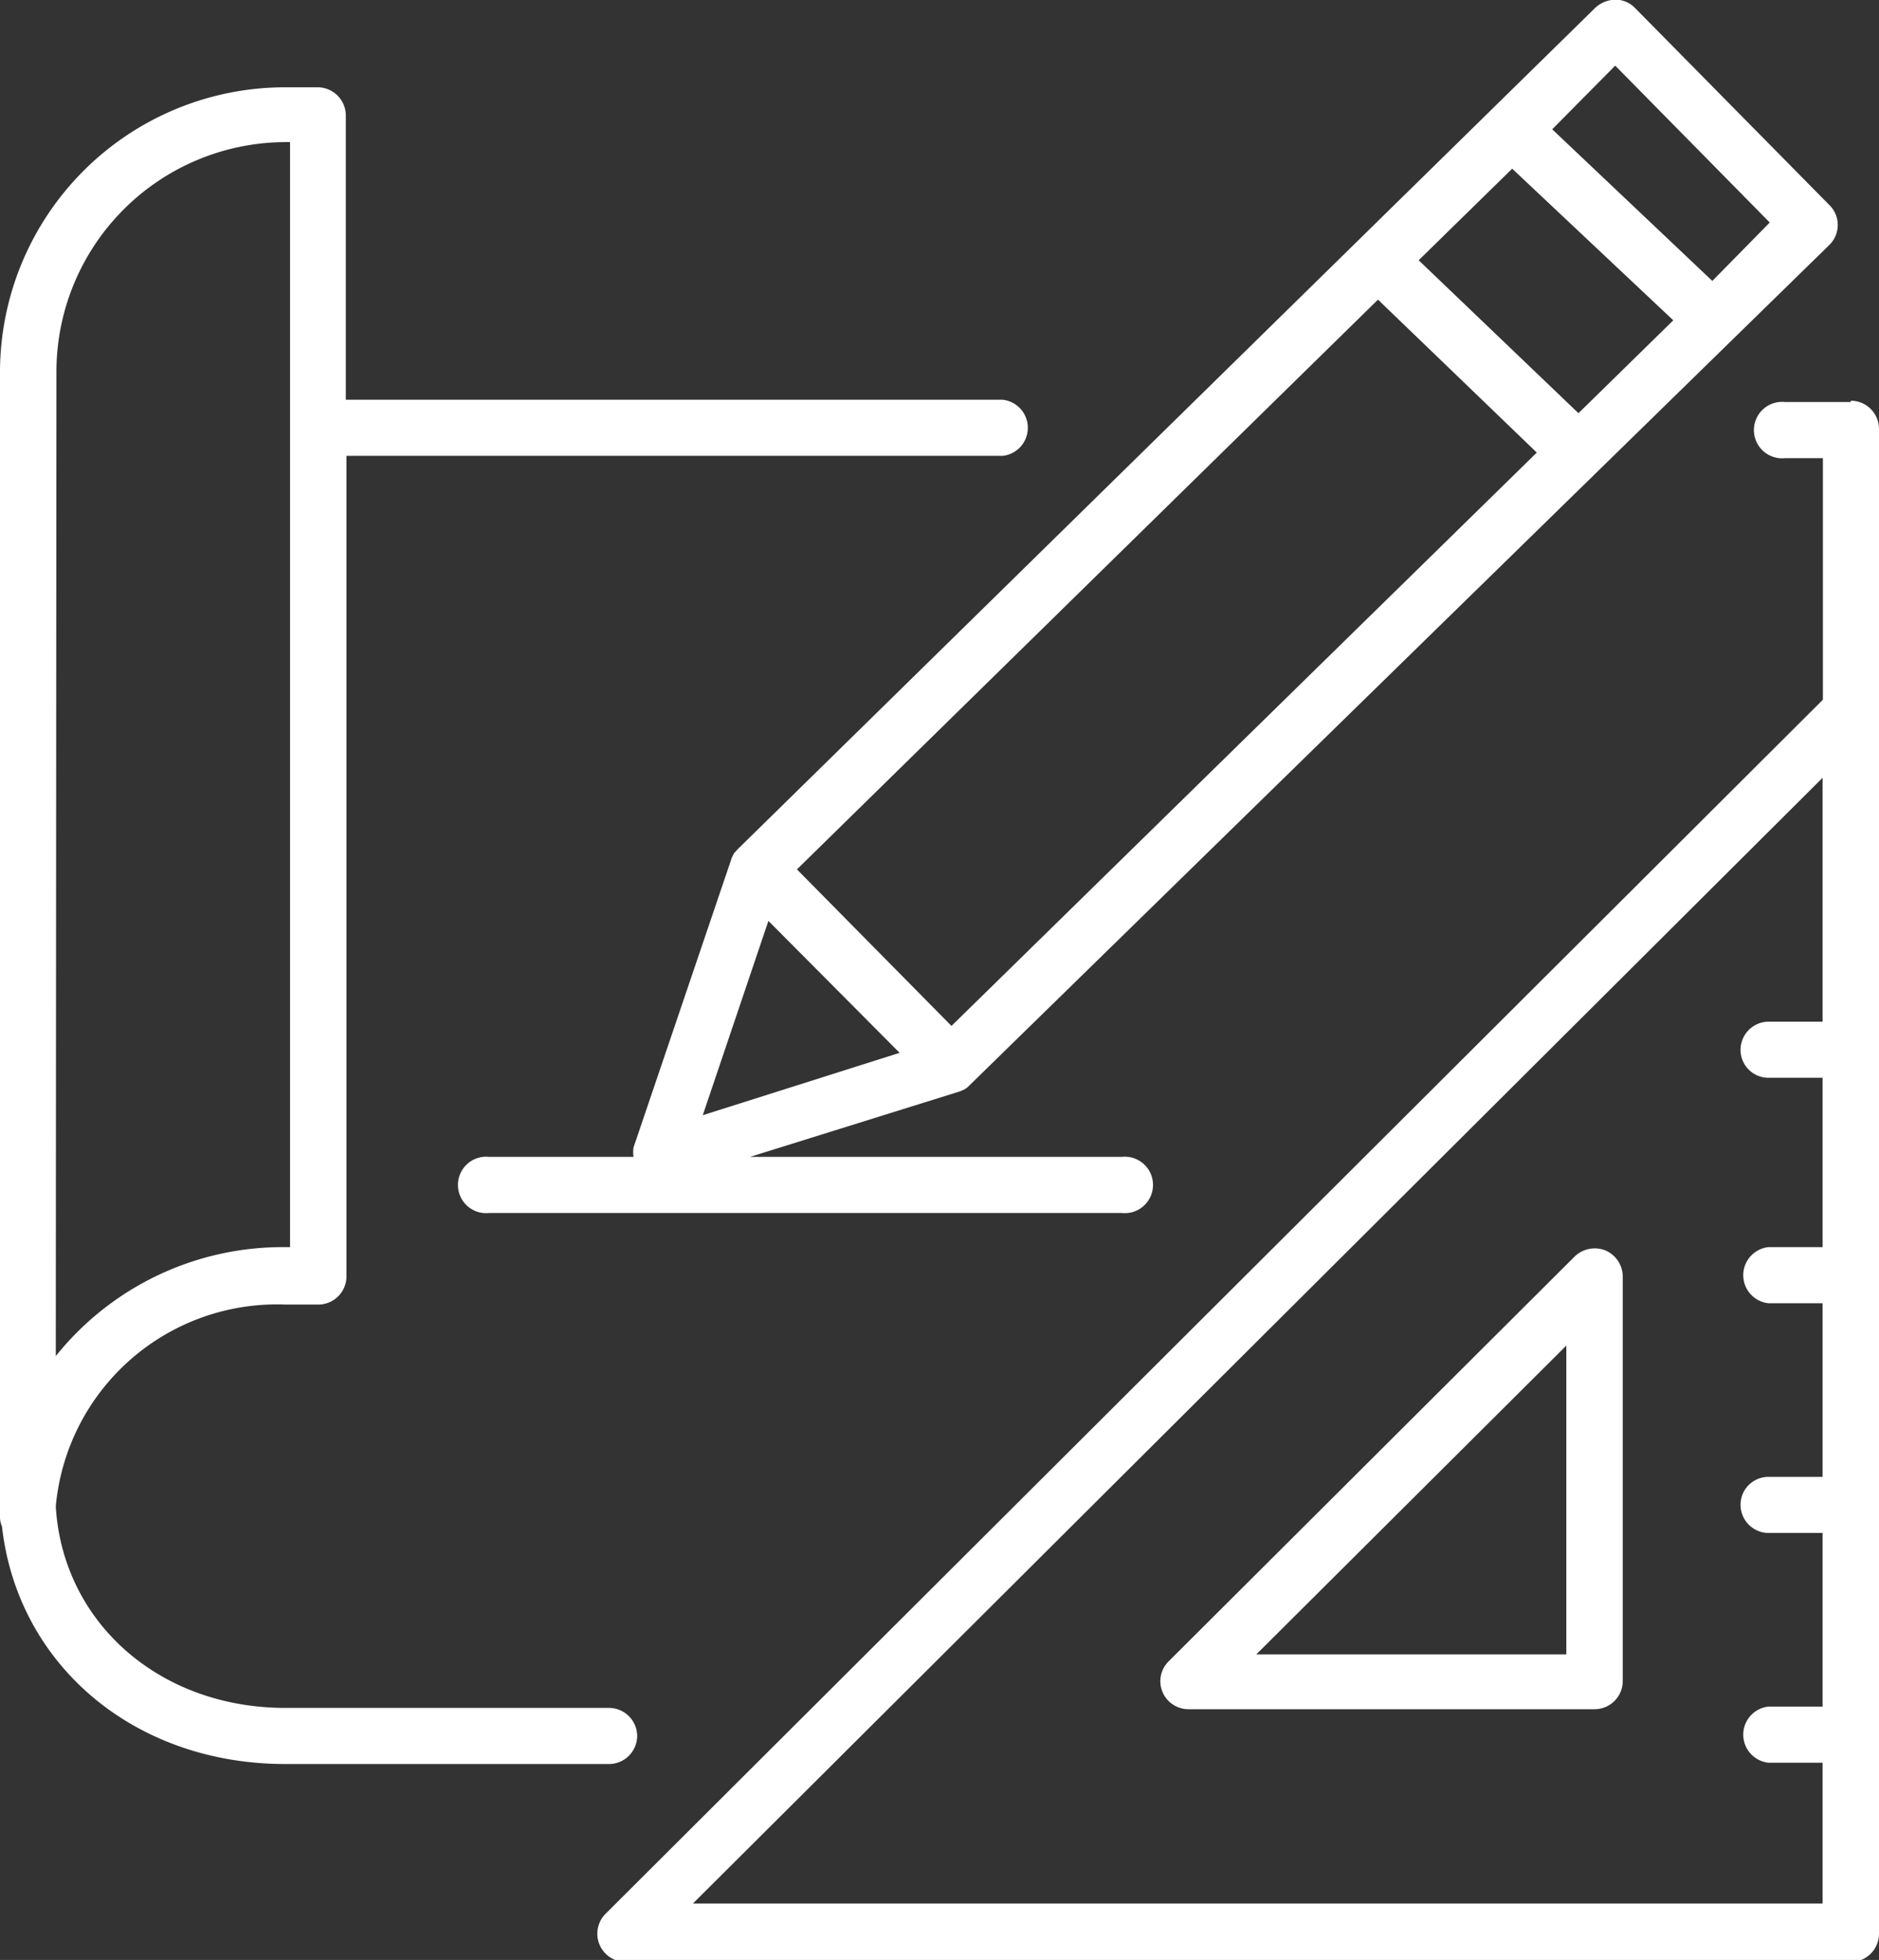 <svg xmlns="http://www.w3.org/2000/svg" viewBox="0 0 57.27 59.72"><rect x="0" y="0" width="57.27" height="59.72" fill="#333333" stroke="none"/><defs><style>.cls-1{fill:#fff;}</style></defs><g id="Calque_2" data-name="Calque 2"><g id="Calque_1-2" data-name="Calque 1"><path class="cls-1" d="M35.43,51.55a.86.86,0,0,0,.79.53H48.6a.86.86,0,0,0,.86-.85V38.89a.87.87,0,0,0-.53-.79.88.88,0,0,0-.94.19L35.62,50.62A.85.85,0,0,0,35.43,51.55ZM47.74,41v9.41H38.29Zm8.67-28.75h-2a.86.86,0,1,0,0,1.71h1.15v7.36l-37.11,37a.86.86,0,0,0,.61,1.46H56.41a.86.86,0,0,0,.86-.86V13.06A.86.86,0,0,0,56.41,12.21Zm-.86,18.88H53.9a.86.86,0,0,0-.85.86.85.85,0,0,0,.85.85h1.65V38H53.9a.86.86,0,0,0,0,1.71h1.65V45H53.9a.85.85,0,0,0-.85.85.86.86,0,0,0,.85.86h1.65V52H53.9a.86.86,0,0,0,0,1.71h1.65V58H21.12L55.55,23.7ZM19.42,52.9a.86.86,0,0,0-.86-.86H8.7c-3.86,0-6.79-2.62-7-6.14a6.77,6.77,0,0,1,7-6.15h1a.86.86,0,0,0,.86-.86v-25h20a.86.86,0,0,0,0-1.71H10.54V3.51a.86.86,0,0,0-.86-.85h-1A8.69,8.69,0,0,0,0,11.33V45.57c0,.11,0,.22,0,.33s0,.21,0,.32a.72.72,0,0,0,.06.29c.47,4.19,4,7.24,8.64,7.24h9.86A.86.86,0,0,0,19.42,52.9ZM1.72,11.33a7,7,0,0,1,7-7h.12V38H8.7a8.86,8.86,0,0,0-7,3.32ZM22.37,26l0,0-.06.12s0,0,0,0l-3,8.84a.92.92,0,0,0,0,.29H14.91a.86.86,0,1,0,0,1.71H34.19a.86.86,0,1,0,0-1.71H22.86l6.41-2h0l.13-.06,0,0a.61.61,0,0,0,.15-.12L55.76,7.46a.85.85,0,0,0,0-1.21l-5.92-6a.83.83,0,0,0-.6-.26.93.93,0,0,0-.61.24L22.49,25.87Zm26.86-24,4.71,4.78L52.19,8.56,47.31,3.94ZM46.09,5.14,51,9.76l-2.89,2.83L43.24,7.93ZM42,9.13l4.84,4.66L29,31.26l-4.71-4.77ZM27.42,32.08l-6,1.9,2-5.92Z"/></g></g></svg>